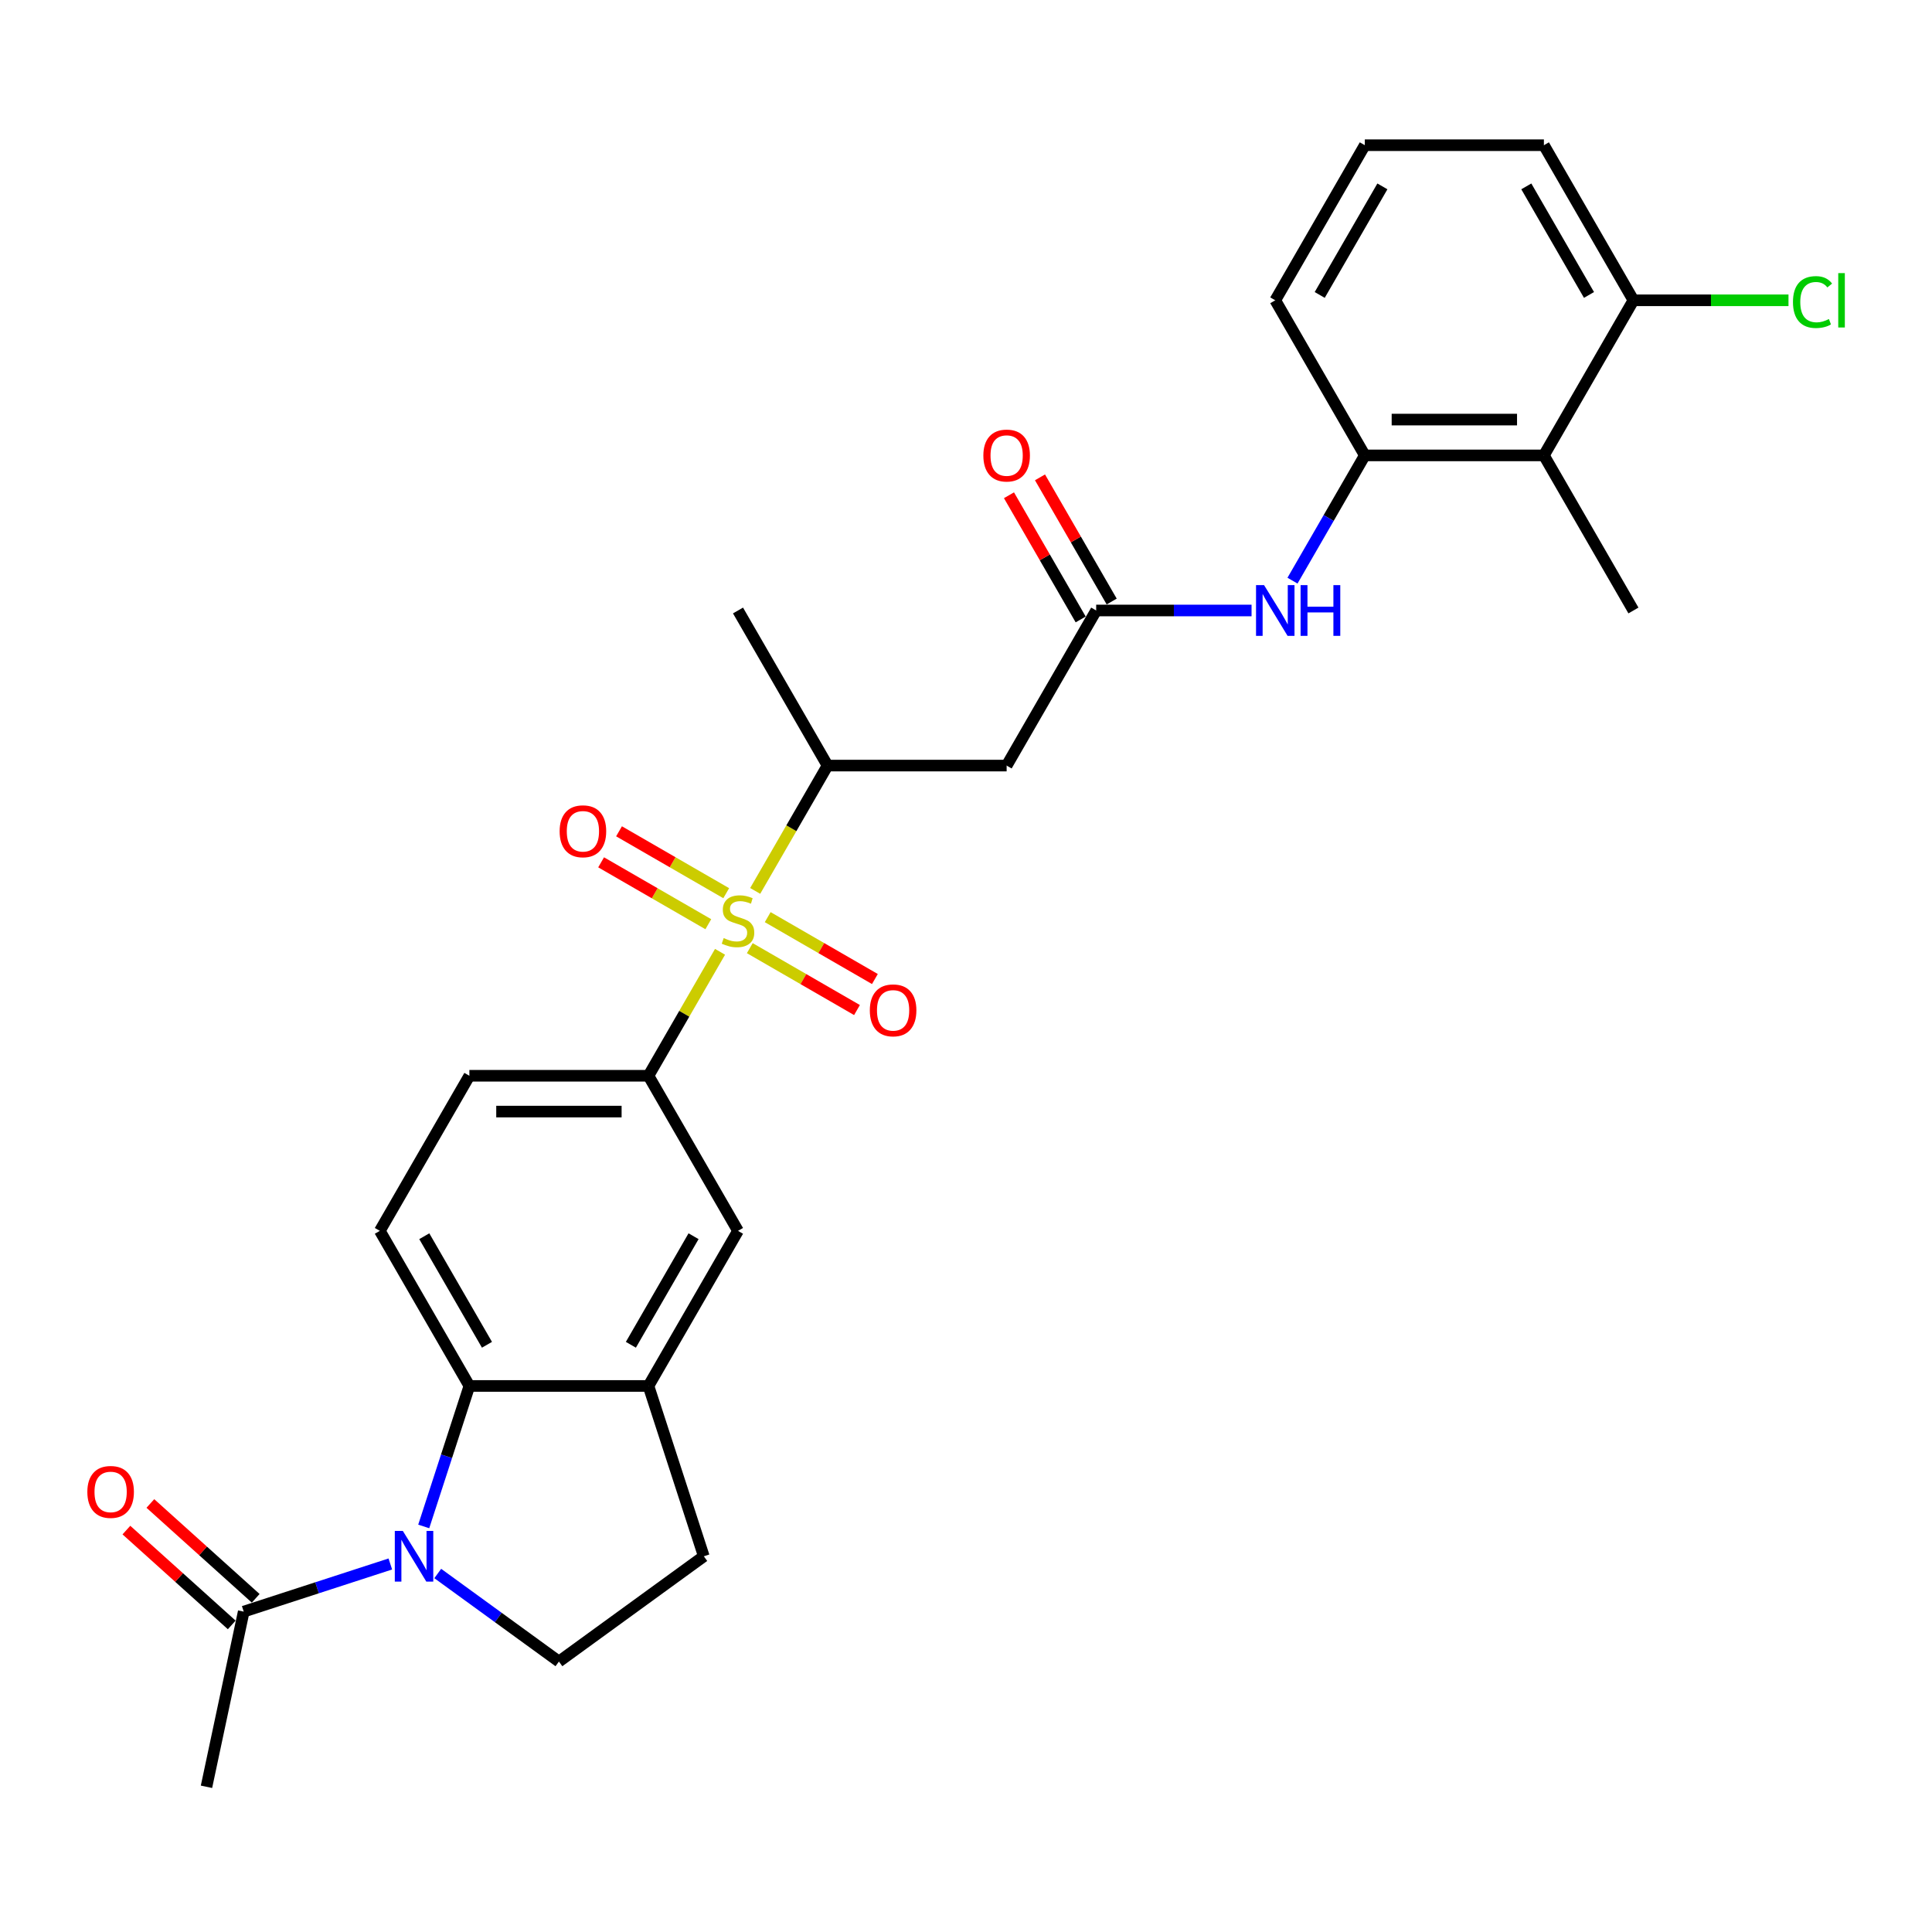<?xml version='1.0' encoding='iso-8859-1'?>
<svg version='1.1' baseProfile='full'
              xmlns='http://www.w3.org/2000/svg'
                      xmlns:rdkit='http://www.rdkit.org/xml'
                      xmlns:xlink='http://www.w3.org/1999/xlink'
                  xml:space='preserve'
width='1000px' height='1000px' viewBox='0 0 1000 1000'>
<!-- END OF HEADER -->
<rect style='opacity:1.0;fill:#FFFFFF;stroke:none' width='1000' height='1000' x='0' y='0'> </rect>
<path class='bond-2' d='M 372.691,492.651 L 354.168,524.734' style='fill:none;fill-rule:evenodd;stroke:#CCCC00;stroke-width:6px;stroke-linecap:butt;stroke-linejoin:miter;stroke-opacity:1' />
<path class='bond-2' d='M 354.168,524.734 L 335.644,556.816' style='fill:none;fill-rule:evenodd;stroke:#000000;stroke-width:6px;stroke-linecap:butt;stroke-linejoin:miter;stroke-opacity:1' />
<path class='bond-3' d='M 390.886,461.134 L 409.613,428.699' style='fill:none;fill-rule:evenodd;stroke:#CCCC00;stroke-width:6px;stroke-linecap:butt;stroke-linejoin:miter;stroke-opacity:1' />
<path class='bond-3' d='M 409.613,428.699 L 428.339,396.264' style='fill:none;fill-rule:evenodd;stroke:#000000;stroke-width:6px;stroke-linecap:butt;stroke-linejoin:miter;stroke-opacity:1' />
<path class='bond-14' d='M 375.893,462.315 L 348.15,446.298' style='fill:none;fill-rule:evenodd;stroke:#CCCC00;stroke-width:6px;stroke-linecap:butt;stroke-linejoin:miter;stroke-opacity:1' />
<path class='bond-14' d='M 348.15,446.298 L 320.408,430.282' style='fill:none;fill-rule:evenodd;stroke:#FF0000;stroke-width:6px;stroke-linecap:butt;stroke-linejoin:miter;stroke-opacity:1' />
<path class='bond-14' d='M 366.623,478.371 L 338.881,462.354' style='fill:none;fill-rule:evenodd;stroke:#CCCC00;stroke-width:6px;stroke-linecap:butt;stroke-linejoin:miter;stroke-opacity:1' />
<path class='bond-14' d='M 338.881,462.354 L 311.139,446.337' style='fill:none;fill-rule:evenodd;stroke:#FF0000;stroke-width:6px;stroke-linecap:butt;stroke-linejoin:miter;stroke-opacity:1' />
<path class='bond-15' d='M 388.091,490.765 L 415.833,506.782' style='fill:none;fill-rule:evenodd;stroke:#CCCC00;stroke-width:6px;stroke-linecap:butt;stroke-linejoin:miter;stroke-opacity:1' />
<path class='bond-15' d='M 415.833,506.782 L 443.575,522.799' style='fill:none;fill-rule:evenodd;stroke:#FF0000;stroke-width:6px;stroke-linecap:butt;stroke-linejoin:miter;stroke-opacity:1' />
<path class='bond-15' d='M 397.361,474.71 L 425.103,490.727' style='fill:none;fill-rule:evenodd;stroke:#CCCC00;stroke-width:6px;stroke-linecap:butt;stroke-linejoin:miter;stroke-opacity:1' />
<path class='bond-15' d='M 425.103,490.727 L 452.845,506.744' style='fill:none;fill-rule:evenodd;stroke:#FF0000;stroke-width:6px;stroke-linecap:butt;stroke-linejoin:miter;stroke-opacity:1' />
<path class='bond-0' d='M 219.323,790.084 L 231.136,753.726' style='fill:none;fill-rule:evenodd;stroke:#0000FF;stroke-width:6px;stroke-linecap:butt;stroke-linejoin:miter;stroke-opacity:1' />
<path class='bond-0' d='M 231.136,753.726 L 242.95,717.369' style='fill:none;fill-rule:evenodd;stroke:#000000;stroke-width:6px;stroke-linecap:butt;stroke-linejoin:miter;stroke-opacity:1' />
<path class='bond-7' d='M 202.033,809.514 L 164.09,821.842' style='fill:none;fill-rule:evenodd;stroke:#0000FF;stroke-width:6px;stroke-linecap:butt;stroke-linejoin:miter;stroke-opacity:1' />
<path class='bond-7' d='M 164.09,821.842 L 126.147,834.171' style='fill:none;fill-rule:evenodd;stroke:#000000;stroke-width:6px;stroke-linecap:butt;stroke-linejoin:miter;stroke-opacity:1' />
<path class='bond-29' d='M 226.578,814.443 L 257.938,837.227' style='fill:none;fill-rule:evenodd;stroke:#0000FF;stroke-width:6px;stroke-linecap:butt;stroke-linejoin:miter;stroke-opacity:1' />
<path class='bond-29' d='M 257.938,837.227 L 289.297,860.011' style='fill:none;fill-rule:evenodd;stroke:#000000;stroke-width:6px;stroke-linecap:butt;stroke-linejoin:miter;stroke-opacity:1' />
<path class='bond-1' d='M 242.95,717.369 L 196.602,637.092' style='fill:none;fill-rule:evenodd;stroke:#000000;stroke-width:6px;stroke-linecap:butt;stroke-linejoin:miter;stroke-opacity:1' />
<path class='bond-1' d='M 252.053,696.058 L 219.61,639.864' style='fill:none;fill-rule:evenodd;stroke:#000000;stroke-width:6px;stroke-linecap:butt;stroke-linejoin:miter;stroke-opacity:1' />
<path class='bond-28' d='M 242.95,717.369 L 335.644,717.369' style='fill:none;fill-rule:evenodd;stroke:#000000;stroke-width:6px;stroke-linecap:butt;stroke-linejoin:miter;stroke-opacity:1' />
<path class='bond-12' d='M 335.644,556.816 L 381.992,637.092' style='fill:none;fill-rule:evenodd;stroke:#000000;stroke-width:6px;stroke-linecap:butt;stroke-linejoin:miter;stroke-opacity:1' />
<path class='bond-17' d='M 335.644,556.816 L 242.95,556.816' style='fill:none;fill-rule:evenodd;stroke:#000000;stroke-width:6px;stroke-linecap:butt;stroke-linejoin:miter;stroke-opacity:1' />
<path class='bond-17' d='M 321.74,575.355 L 256.854,575.355' style='fill:none;fill-rule:evenodd;stroke:#000000;stroke-width:6px;stroke-linecap:butt;stroke-linejoin:miter;stroke-opacity:1' />
<path class='bond-6' d='M 428.339,396.264 L 521.034,396.264' style='fill:none;fill-rule:evenodd;stroke:#000000;stroke-width:6px;stroke-linecap:butt;stroke-linejoin:miter;stroke-opacity:1' />
<path class='bond-25' d='M 428.339,396.264 L 381.992,315.988' style='fill:none;fill-rule:evenodd;stroke:#000000;stroke-width:6px;stroke-linecap:butt;stroke-linejoin:miter;stroke-opacity:1' />
<path class='bond-4' d='M 335.644,717.369 L 381.992,637.092' style='fill:none;fill-rule:evenodd;stroke:#000000;stroke-width:6px;stroke-linecap:butt;stroke-linejoin:miter;stroke-opacity:1' />
<path class='bond-4' d='M 326.541,696.058 L 358.985,639.864' style='fill:none;fill-rule:evenodd;stroke:#000000;stroke-width:6px;stroke-linecap:butt;stroke-linejoin:miter;stroke-opacity:1' />
<path class='bond-16' d='M 335.644,717.369 L 364.289,805.527' style='fill:none;fill-rule:evenodd;stroke:#000000;stroke-width:6px;stroke-linecap:butt;stroke-linejoin:miter;stroke-opacity:1' />
<path class='bond-5' d='M 567.382,315.988 L 521.034,396.264' style='fill:none;fill-rule:evenodd;stroke:#000000;stroke-width:6px;stroke-linecap:butt;stroke-linejoin:miter;stroke-opacity:1' />
<path class='bond-10' d='M 567.382,315.988 L 607.593,315.988' style='fill:none;fill-rule:evenodd;stroke:#000000;stroke-width:6px;stroke-linecap:butt;stroke-linejoin:miter;stroke-opacity:1' />
<path class='bond-10' d='M 607.593,315.988 L 647.804,315.988' style='fill:none;fill-rule:evenodd;stroke:#0000FF;stroke-width:6px;stroke-linecap:butt;stroke-linejoin:miter;stroke-opacity:1' />
<path class='bond-20' d='M 575.409,311.353 L 556.854,279.215' style='fill:none;fill-rule:evenodd;stroke:#000000;stroke-width:6px;stroke-linecap:butt;stroke-linejoin:miter;stroke-opacity:1' />
<path class='bond-20' d='M 556.854,279.215 L 538.299,247.077' style='fill:none;fill-rule:evenodd;stroke:#FF0000;stroke-width:6px;stroke-linecap:butt;stroke-linejoin:miter;stroke-opacity:1' />
<path class='bond-20' d='M 559.354,320.623 L 540.799,288.484' style='fill:none;fill-rule:evenodd;stroke:#000000;stroke-width:6px;stroke-linecap:butt;stroke-linejoin:miter;stroke-opacity:1' />
<path class='bond-20' d='M 540.799,288.484 L 522.244,256.346' style='fill:none;fill-rule:evenodd;stroke:#FF0000;stroke-width:6px;stroke-linecap:butt;stroke-linejoin:miter;stroke-opacity:1' />
<path class='bond-19' d='M 132.35,827.282 L 105.091,802.738' style='fill:none;fill-rule:evenodd;stroke:#000000;stroke-width:6px;stroke-linecap:butt;stroke-linejoin:miter;stroke-opacity:1' />
<path class='bond-19' d='M 105.091,802.738 L 77.832,778.194' style='fill:none;fill-rule:evenodd;stroke:#FF0000;stroke-width:6px;stroke-linecap:butt;stroke-linejoin:miter;stroke-opacity:1' />
<path class='bond-19' d='M 119.945,841.059 L 92.686,816.515' style='fill:none;fill-rule:evenodd;stroke:#000000;stroke-width:6px;stroke-linecap:butt;stroke-linejoin:miter;stroke-opacity:1' />
<path class='bond-19' d='M 92.686,816.515 L 65.427,791.971' style='fill:none;fill-rule:evenodd;stroke:#FF0000;stroke-width:6px;stroke-linecap:butt;stroke-linejoin:miter;stroke-opacity:1' />
<path class='bond-24' d='M 126.147,834.171 L 106.875,924.84' style='fill:none;fill-rule:evenodd;stroke:#000000;stroke-width:6px;stroke-linecap:butt;stroke-linejoin:miter;stroke-opacity:1' />
<path class='bond-8' d='M 799.119,235.712 L 706.424,235.712' style='fill:none;fill-rule:evenodd;stroke:#000000;stroke-width:6px;stroke-linecap:butt;stroke-linejoin:miter;stroke-opacity:1' />
<path class='bond-8' d='M 785.214,217.173 L 720.328,217.173' style='fill:none;fill-rule:evenodd;stroke:#000000;stroke-width:6px;stroke-linecap:butt;stroke-linejoin:miter;stroke-opacity:1' />
<path class='bond-18' d='M 799.119,235.712 L 845.466,155.436' style='fill:none;fill-rule:evenodd;stroke:#000000;stroke-width:6px;stroke-linecap:butt;stroke-linejoin:miter;stroke-opacity:1' />
<path class='bond-23' d='M 799.119,235.712 L 845.466,315.988' style='fill:none;fill-rule:evenodd;stroke:#000000;stroke-width:6px;stroke-linecap:butt;stroke-linejoin:miter;stroke-opacity:1' />
<path class='bond-9' d='M 706.424,235.712 L 687.708,268.129' style='fill:none;fill-rule:evenodd;stroke:#000000;stroke-width:6px;stroke-linecap:butt;stroke-linejoin:miter;stroke-opacity:1' />
<path class='bond-9' d='M 687.708,268.129 L 668.992,300.545' style='fill:none;fill-rule:evenodd;stroke:#0000FF;stroke-width:6px;stroke-linecap:butt;stroke-linejoin:miter;stroke-opacity:1' />
<path class='bond-22' d='M 706.424,235.712 L 660.076,155.436' style='fill:none;fill-rule:evenodd;stroke:#000000;stroke-width:6px;stroke-linecap:butt;stroke-linejoin:miter;stroke-opacity:1' />
<path class='bond-11' d='M 289.297,860.011 L 364.289,805.527' style='fill:none;fill-rule:evenodd;stroke:#000000;stroke-width:6px;stroke-linecap:butt;stroke-linejoin:miter;stroke-opacity:1' />
<path class='bond-13' d='M 196.602,637.092 L 242.95,556.816' style='fill:none;fill-rule:evenodd;stroke:#000000;stroke-width:6px;stroke-linecap:butt;stroke-linejoin:miter;stroke-opacity:1' />
<path class='bond-21' d='M 845.466,155.436 L 885.594,155.436' style='fill:none;fill-rule:evenodd;stroke:#000000;stroke-width:6px;stroke-linecap:butt;stroke-linejoin:miter;stroke-opacity:1' />
<path class='bond-21' d='M 885.594,155.436 L 925.721,155.436' style='fill:none;fill-rule:evenodd;stroke:#00CC00;stroke-width:6px;stroke-linecap:butt;stroke-linejoin:miter;stroke-opacity:1' />
<path class='bond-30' d='M 845.466,155.436 L 799.119,75.16' style='fill:none;fill-rule:evenodd;stroke:#000000;stroke-width:6px;stroke-linecap:butt;stroke-linejoin:miter;stroke-opacity:1' />
<path class='bond-30' d='M 822.459,152.664 L 790.015,96.471' style='fill:none;fill-rule:evenodd;stroke:#000000;stroke-width:6px;stroke-linecap:butt;stroke-linejoin:miter;stroke-opacity:1' />
<path class='bond-26' d='M 660.076,155.436 L 706.424,75.16' style='fill:none;fill-rule:evenodd;stroke:#000000;stroke-width:6px;stroke-linecap:butt;stroke-linejoin:miter;stroke-opacity:1' />
<path class='bond-26' d='M 683.084,152.664 L 715.527,96.471' style='fill:none;fill-rule:evenodd;stroke:#000000;stroke-width:6px;stroke-linecap:butt;stroke-linejoin:miter;stroke-opacity:1' />
<path class='bond-27' d='M 706.424,75.16 L 799.119,75.16' style='fill:none;fill-rule:evenodd;stroke:#000000;stroke-width:6px;stroke-linecap:butt;stroke-linejoin:miter;stroke-opacity:1' />
<path  class='atom-0' d='M 374.576 485.55
Q 374.873 485.661, 376.096 486.181
Q 377.32 486.7, 378.655 487.033
Q 380.027 487.33, 381.362 487.33
Q 383.846 487.33, 385.292 486.144
Q 386.738 484.92, 386.738 482.806
Q 386.738 481.36, 385.996 480.471
Q 385.292 479.581, 384.179 479.099
Q 383.067 478.617, 381.213 478.061
Q 378.877 477.356, 377.468 476.689
Q 376.096 476.021, 375.095 474.612
Q 374.131 473.203, 374.131 470.83
Q 374.131 467.53, 376.356 465.491
Q 378.618 463.452, 383.067 463.452
Q 386.108 463.452, 389.556 464.898
L 388.703 467.753
Q 385.551 466.455, 383.178 466.455
Q 380.62 466.455, 379.211 467.53
Q 377.802 468.569, 377.839 470.385
Q 377.839 471.794, 378.544 472.647
Q 379.285 473.5, 380.323 473.982
Q 381.399 474.464, 383.178 475.02
Q 385.551 475.762, 386.96 476.503
Q 388.369 477.245, 389.37 478.765
Q 390.409 480.248, 390.409 482.806
Q 390.409 486.44, 387.961 488.405
Q 385.551 490.333, 381.51 490.333
Q 379.174 490.333, 377.394 489.814
Q 375.652 489.332, 373.575 488.479
L 374.576 485.55
' fill='#CCCC00'/>
<path  class='atom-1' d='M 208.503 792.401
L 217.105 806.305
Q 217.958 807.677, 219.329 810.161
Q 220.701 812.645, 220.775 812.794
L 220.775 792.401
L 224.261 792.401
L 224.261 818.652
L 220.664 818.652
L 211.432 803.45
Q 210.357 801.67, 209.207 799.631
Q 208.095 797.592, 207.761 796.962
L 207.761 818.652
L 204.35 818.652
L 204.35 792.401
L 208.503 792.401
' fill='#0000FF'/>
<path  class='atom-11' d='M 654.274 302.863
L 662.876 316.767
Q 663.728 318.139, 665.1 320.623
Q 666.472 323.107, 666.546 323.255
L 666.546 302.863
L 670.032 302.863
L 670.032 329.114
L 666.435 329.114
L 657.203 313.912
Q 656.128 312.132, 654.978 310.093
Q 653.866 308.054, 653.532 307.423
L 653.532 329.114
L 650.121 329.114
L 650.121 302.863
L 654.274 302.863
' fill='#0000FF'/>
<path  class='atom-11' d='M 673.183 302.863
L 676.743 302.863
L 676.743 314.023
L 690.165 314.023
L 690.165 302.863
L 693.725 302.863
L 693.725 329.114
L 690.165 329.114
L 690.165 316.989
L 676.743 316.989
L 676.743 329.114
L 673.183 329.114
L 673.183 302.863
' fill='#0000FF'/>
<path  class='atom-15' d='M 289.665 430.267
Q 289.665 423.964, 292.78 420.441
Q 295.895 416.919, 301.716 416.919
Q 307.537 416.919, 310.652 420.441
Q 313.766 423.964, 313.766 430.267
Q 313.766 436.644, 310.615 440.278
Q 307.463 443.875, 301.716 443.875
Q 295.932 443.875, 292.78 440.278
Q 289.665 436.682, 289.665 430.267
M 301.716 440.908
Q 305.72 440.908, 307.871 438.239
Q 310.058 435.532, 310.058 430.267
Q 310.058 425.113, 307.871 422.518
Q 305.72 419.885, 301.716 419.885
Q 297.711 419.885, 295.524 422.481
Q 293.373 425.076, 293.373 430.267
Q 293.373 435.569, 295.524 438.239
Q 297.711 440.908, 301.716 440.908
' fill='#FF0000'/>
<path  class='atom-16' d='M 450.218 522.962
Q 450.218 516.659, 453.332 513.136
Q 456.447 509.614, 462.268 509.614
Q 468.089 509.614, 471.204 513.136
Q 474.318 516.659, 474.318 522.962
Q 474.318 529.339, 471.167 532.973
Q 468.015 536.569, 462.268 536.569
Q 456.484 536.569, 453.332 532.973
Q 450.218 529.376, 450.218 522.962
M 462.268 533.603
Q 466.272 533.603, 468.423 530.934
Q 470.61 528.227, 470.61 522.962
Q 470.61 517.808, 468.423 515.213
Q 466.272 512.58, 462.268 512.58
Q 458.264 512.58, 456.076 515.176
Q 453.925 517.771, 453.925 522.962
Q 453.925 528.264, 456.076 530.934
Q 458.264 533.603, 462.268 533.603
' fill='#FF0000'/>
<path  class='atom-20' d='M 45.211 772.22
Q 45.211 765.917, 48.326 762.394
Q 51.441 758.872, 57.262 758.872
Q 63.083 758.872, 66.198 762.394
Q 69.312 765.917, 69.312 772.22
Q 69.312 778.597, 66.16 782.231
Q 63.009 785.828, 57.262 785.828
Q 51.477 785.828, 48.326 782.231
Q 45.211 778.634, 45.211 772.22
M 57.262 782.861
Q 61.266 782.861, 63.417 780.192
Q 65.604 777.485, 65.604 772.22
Q 65.604 767.066, 63.417 764.471
Q 61.266 761.838, 57.262 761.838
Q 53.257 761.838, 51.07 764.434
Q 48.919 767.029, 48.919 772.22
Q 48.919 777.522, 51.07 780.192
Q 53.257 782.861, 57.262 782.861
' fill='#FF0000'/>
<path  class='atom-21' d='M 508.984 235.786
Q 508.984 229.483, 512.098 225.961
Q 515.213 222.438, 521.034 222.438
Q 526.855 222.438, 529.97 225.961
Q 533.084 229.483, 533.084 235.786
Q 533.084 242.164, 529.933 245.797
Q 526.781 249.394, 521.034 249.394
Q 515.25 249.394, 512.098 245.797
Q 508.984 242.201, 508.984 235.786
M 521.034 246.428
Q 525.039 246.428, 527.189 243.758
Q 529.377 241.051, 529.377 235.786
Q 529.377 230.632, 527.189 228.037
Q 525.039 225.404, 521.034 225.404
Q 517.03 225.404, 514.842 228
Q 512.692 230.595, 512.692 235.786
Q 512.692 241.088, 514.842 243.758
Q 517.03 246.428, 521.034 246.428
' fill='#FF0000'/>
<path  class='atom-22' d='M 928.038 156.344
Q 928.038 149.819, 931.079 146.408
Q 934.156 142.959, 939.978 142.959
Q 945.391 142.959, 948.283 146.778
L 945.836 148.781
Q 943.722 146, 939.978 146
Q 936.01 146, 933.897 148.669
Q 931.82 151.302, 931.82 156.344
Q 931.82 161.535, 933.971 164.205
Q 936.159 166.875, 940.385 166.875
Q 943.278 166.875, 946.652 165.132
L 947.69 167.913
Q 946.318 168.803, 944.242 169.322
Q 942.165 169.841, 939.866 169.841
Q 934.156 169.841, 931.079 166.356
Q 928.038 162.87, 928.038 156.344
' fill='#00CC00'/>
<path  class='atom-22' d='M 951.472 141.365
L 954.883 141.365
L 954.883 169.507
L 951.472 169.507
L 951.472 141.365
' fill='#00CC00'/>
</svg>
